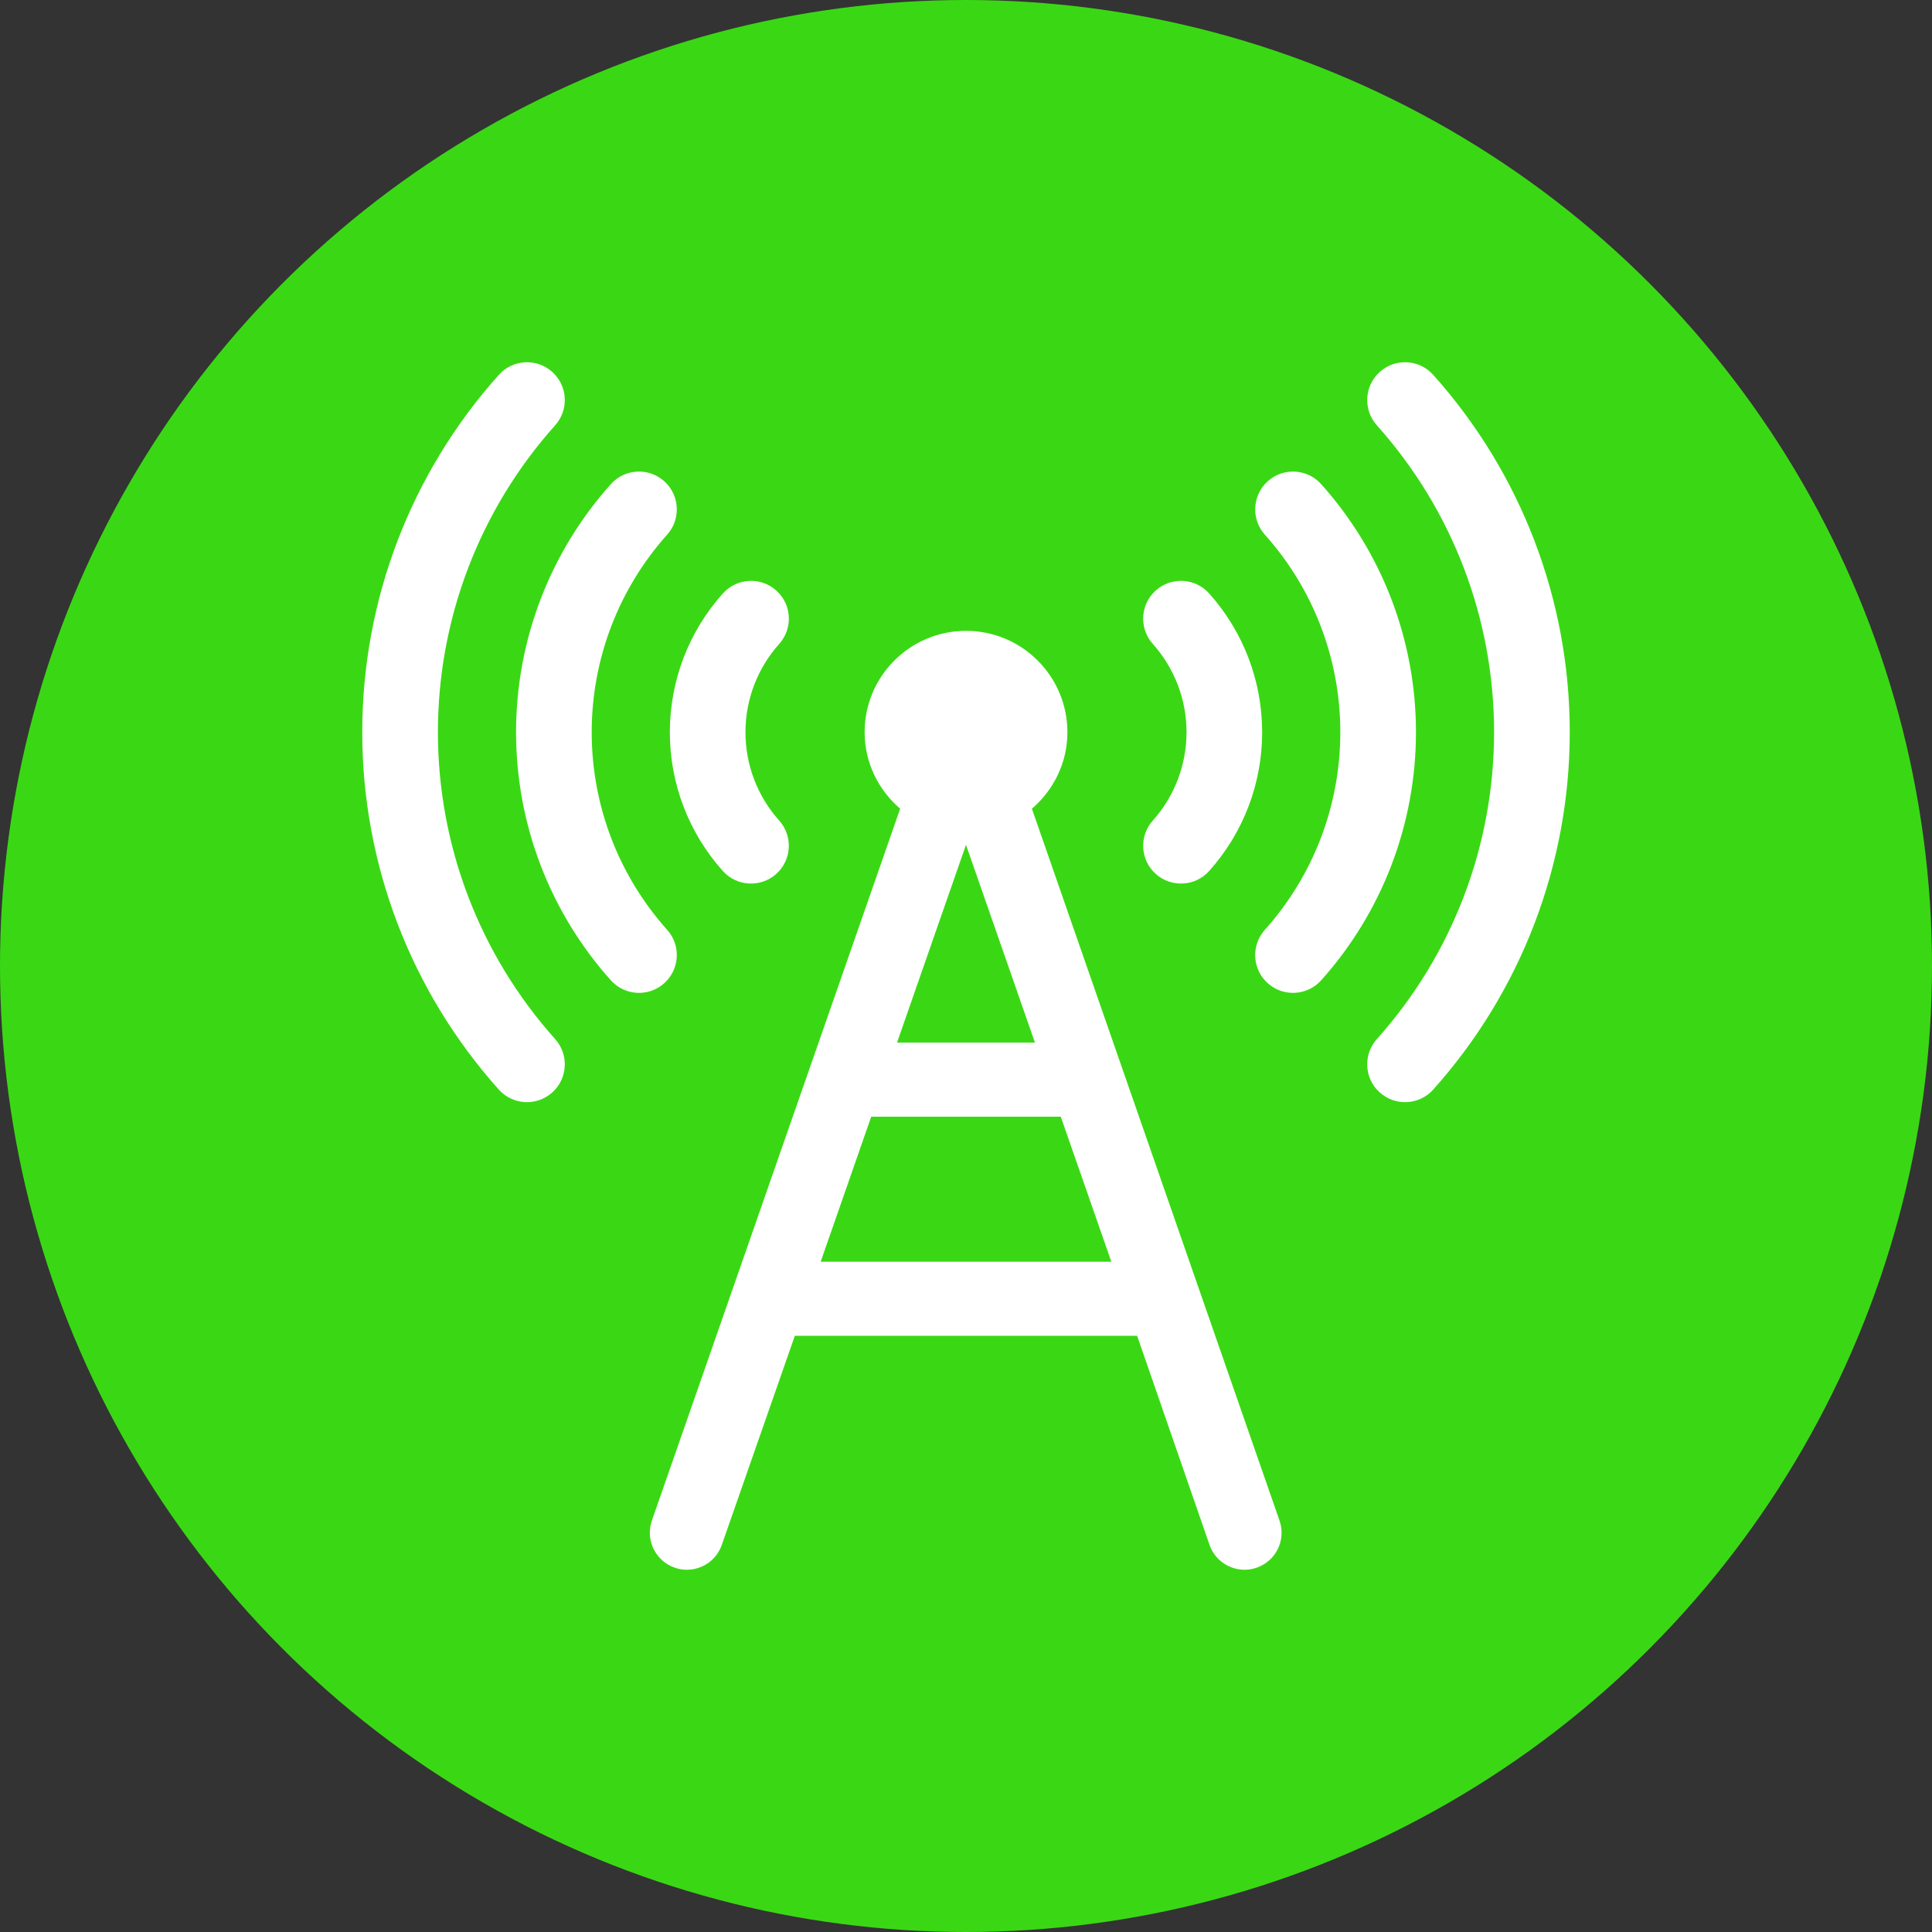 <?xml version="1.0" encoding="utf-8"?>
<!-- Generator: Adobe Illustrator 13.0.0, SVG Export Plug-In . SVG Version: 6.00 Build 14948)  -->
<!DOCTYPE svg PUBLIC "-//W3C//DTD SVG 1.1//EN" "http://www.w3.org/Graphics/SVG/1.1/DTD/svg11.dtd">
<svg version="1.1" xmlns="http://www.w3.org/2000/svg" xmlns:xlink="http://www.w3.org/1999/xlink" x="0px" y="0px" width="80px"
	 height="80px" viewBox="0 0 80 80" enable-background="new 0 0 80 80" xml:space="preserve">
<rect x="0" y="0" width="80" height="80" fill="#333333" stroke="none"/>
<g id="Ebene_6_Kopie_Kopie">
	<circle fill="#3AD814" cx="40" cy="40" r="40"/>
</g>
<g id="Ebene_5">
	<g>
		<g>
			<path fill="#FFFFFF" d="M51.975,21.093c0-0.43,0.176-0.858,0.521-1.167c0.646-0.577,1.635-0.522,2.212,0.123
				c2.53,2.827,3.924,6.475,3.924,10.27c-0.001,3.799-1.395,7.446-3.924,10.272c-0.577,0.644-1.567,0.7-2.212,0.123
				s-0.698-1.567-0.122-2.211c2.016-2.251,3.125-5.157,3.126-8.181c0-3.026-1.11-5.932-3.126-8.184
				C52.107,21.837,51.975,21.464,51.975,21.093z"/>
			<path fill="#FFFFFF" d="M47.336,25.618c0-0.43,0.176-0.858,0.521-1.167c0.645-0.577,1.634-0.521,2.212,0.123
				c1.414,1.581,2.194,3.622,2.194,5.746c0,2.125-0.78,4.166-2.194,5.745c-0.576,0.645-1.566,0.699-2.211,0.123
				c-0.645-0.577-0.699-1.567-0.122-2.211c0.898-1.005,1.395-2.303,1.396-3.656c0-1.352-0.497-2.651-1.396-3.657
				C47.468,26.363,47.336,25.99,47.336,25.618z"/>
			<path fill="#FFFFFF" d="M56.613,44.071c0-0.372,0.132-0.745,0.399-1.044c3.13-3.497,4.854-8.011,4.855-12.709
				c0-4.696-1.724-9.208-4.855-12.708c-0.576-0.645-0.521-1.634,0.123-2.211c0.645-0.577,1.635-0.522,2.211,0.123
				C62.992,19.596,65,24.85,65,30.318c-0.001,5.471-2.009,10.726-5.653,14.798c-0.577,0.645-1.567,0.699-2.212,0.122
				C56.789,44.93,56.613,44.501,56.613,44.071z"/>
		</g>
		<path fill="#FFFFFF" d="M52.981,62.962L42.729,33.487c0.893-0.77,1.47-1.896,1.47-3.167c0-2.318-1.88-4.198-4.198-4.198
			s-4.198,1.879-4.198,4.198c0,1.271,0.578,2.397,1.471,3.167l-10.28,29.474c-0.279,0.8,0.144,1.674,0.943,1.952
			C28.103,64.973,28.273,65,28.44,65c0.634,0,1.228-0.396,1.448-1.029l3.024-8.658h14.174l2.998,8.658
			C50.305,64.604,50.899,65,51.533,65c0.167,0,0.338-0.027,0.505-0.086C52.838,64.636,53.261,63.762,52.981,62.962z M42.855,43.172
			h-5.711L40,34.981L42.855,43.172z M33.982,52.245l2.094-6.006h7.848l2.094,6.006H33.982z"/>
		<g>
			<path fill="#FFFFFF" d="M28.025,21.093c0-0.43-0.176-0.858-0.521-1.167c-0.645-0.577-1.635-0.522-2.211,0.123
				c-2.531,2.827-3.924,6.475-3.924,10.27c0.001,3.799,1.395,7.446,3.924,10.272c0.577,0.644,1.567,0.7,2.211,0.123
				s0.699-1.567,0.122-2.211c-2.015-2.251-3.125-5.157-3.125-8.181c0-3.026,1.109-5.932,3.125-8.184
				C27.894,21.837,28.025,21.464,28.025,21.093z"/>
			<path fill="#FFFFFF" d="M32.665,25.618c0-0.43-0.177-0.858-0.522-1.167c-0.645-0.577-1.635-0.521-2.211,0.123
				c-1.416,1.581-2.195,3.622-2.195,5.746c0,2.125,0.779,4.166,2.194,5.745c0.576,0.645,1.567,0.699,2.21,0.123
				c0.646-0.577,0.7-1.567,0.123-2.211c-0.9-1.005-1.396-2.303-1.396-3.656c0-1.352,0.496-2.651,1.396-3.657
				C32.533,26.363,32.665,25.99,32.665,25.618z"/>
			<path fill="#FFFFFF" d="M23.387,44.071c0-0.372-0.132-0.745-0.399-1.044c-3.13-3.497-4.855-8.011-4.855-12.709
				c0-4.696,1.724-9.208,4.855-12.708c0.577-0.645,0.522-1.634-0.123-2.211c-0.644-0.577-1.634-0.522-2.21,0.123
				C17.008,19.596,15,24.85,15,30.318c0.001,5.471,2.009,10.726,5.654,14.798c0.577,0.645,1.567,0.699,2.211,0.122
				C23.211,44.93,23.387,44.501,23.387,44.071z"/>
		</g>
	</g>
</g>
</svg>
